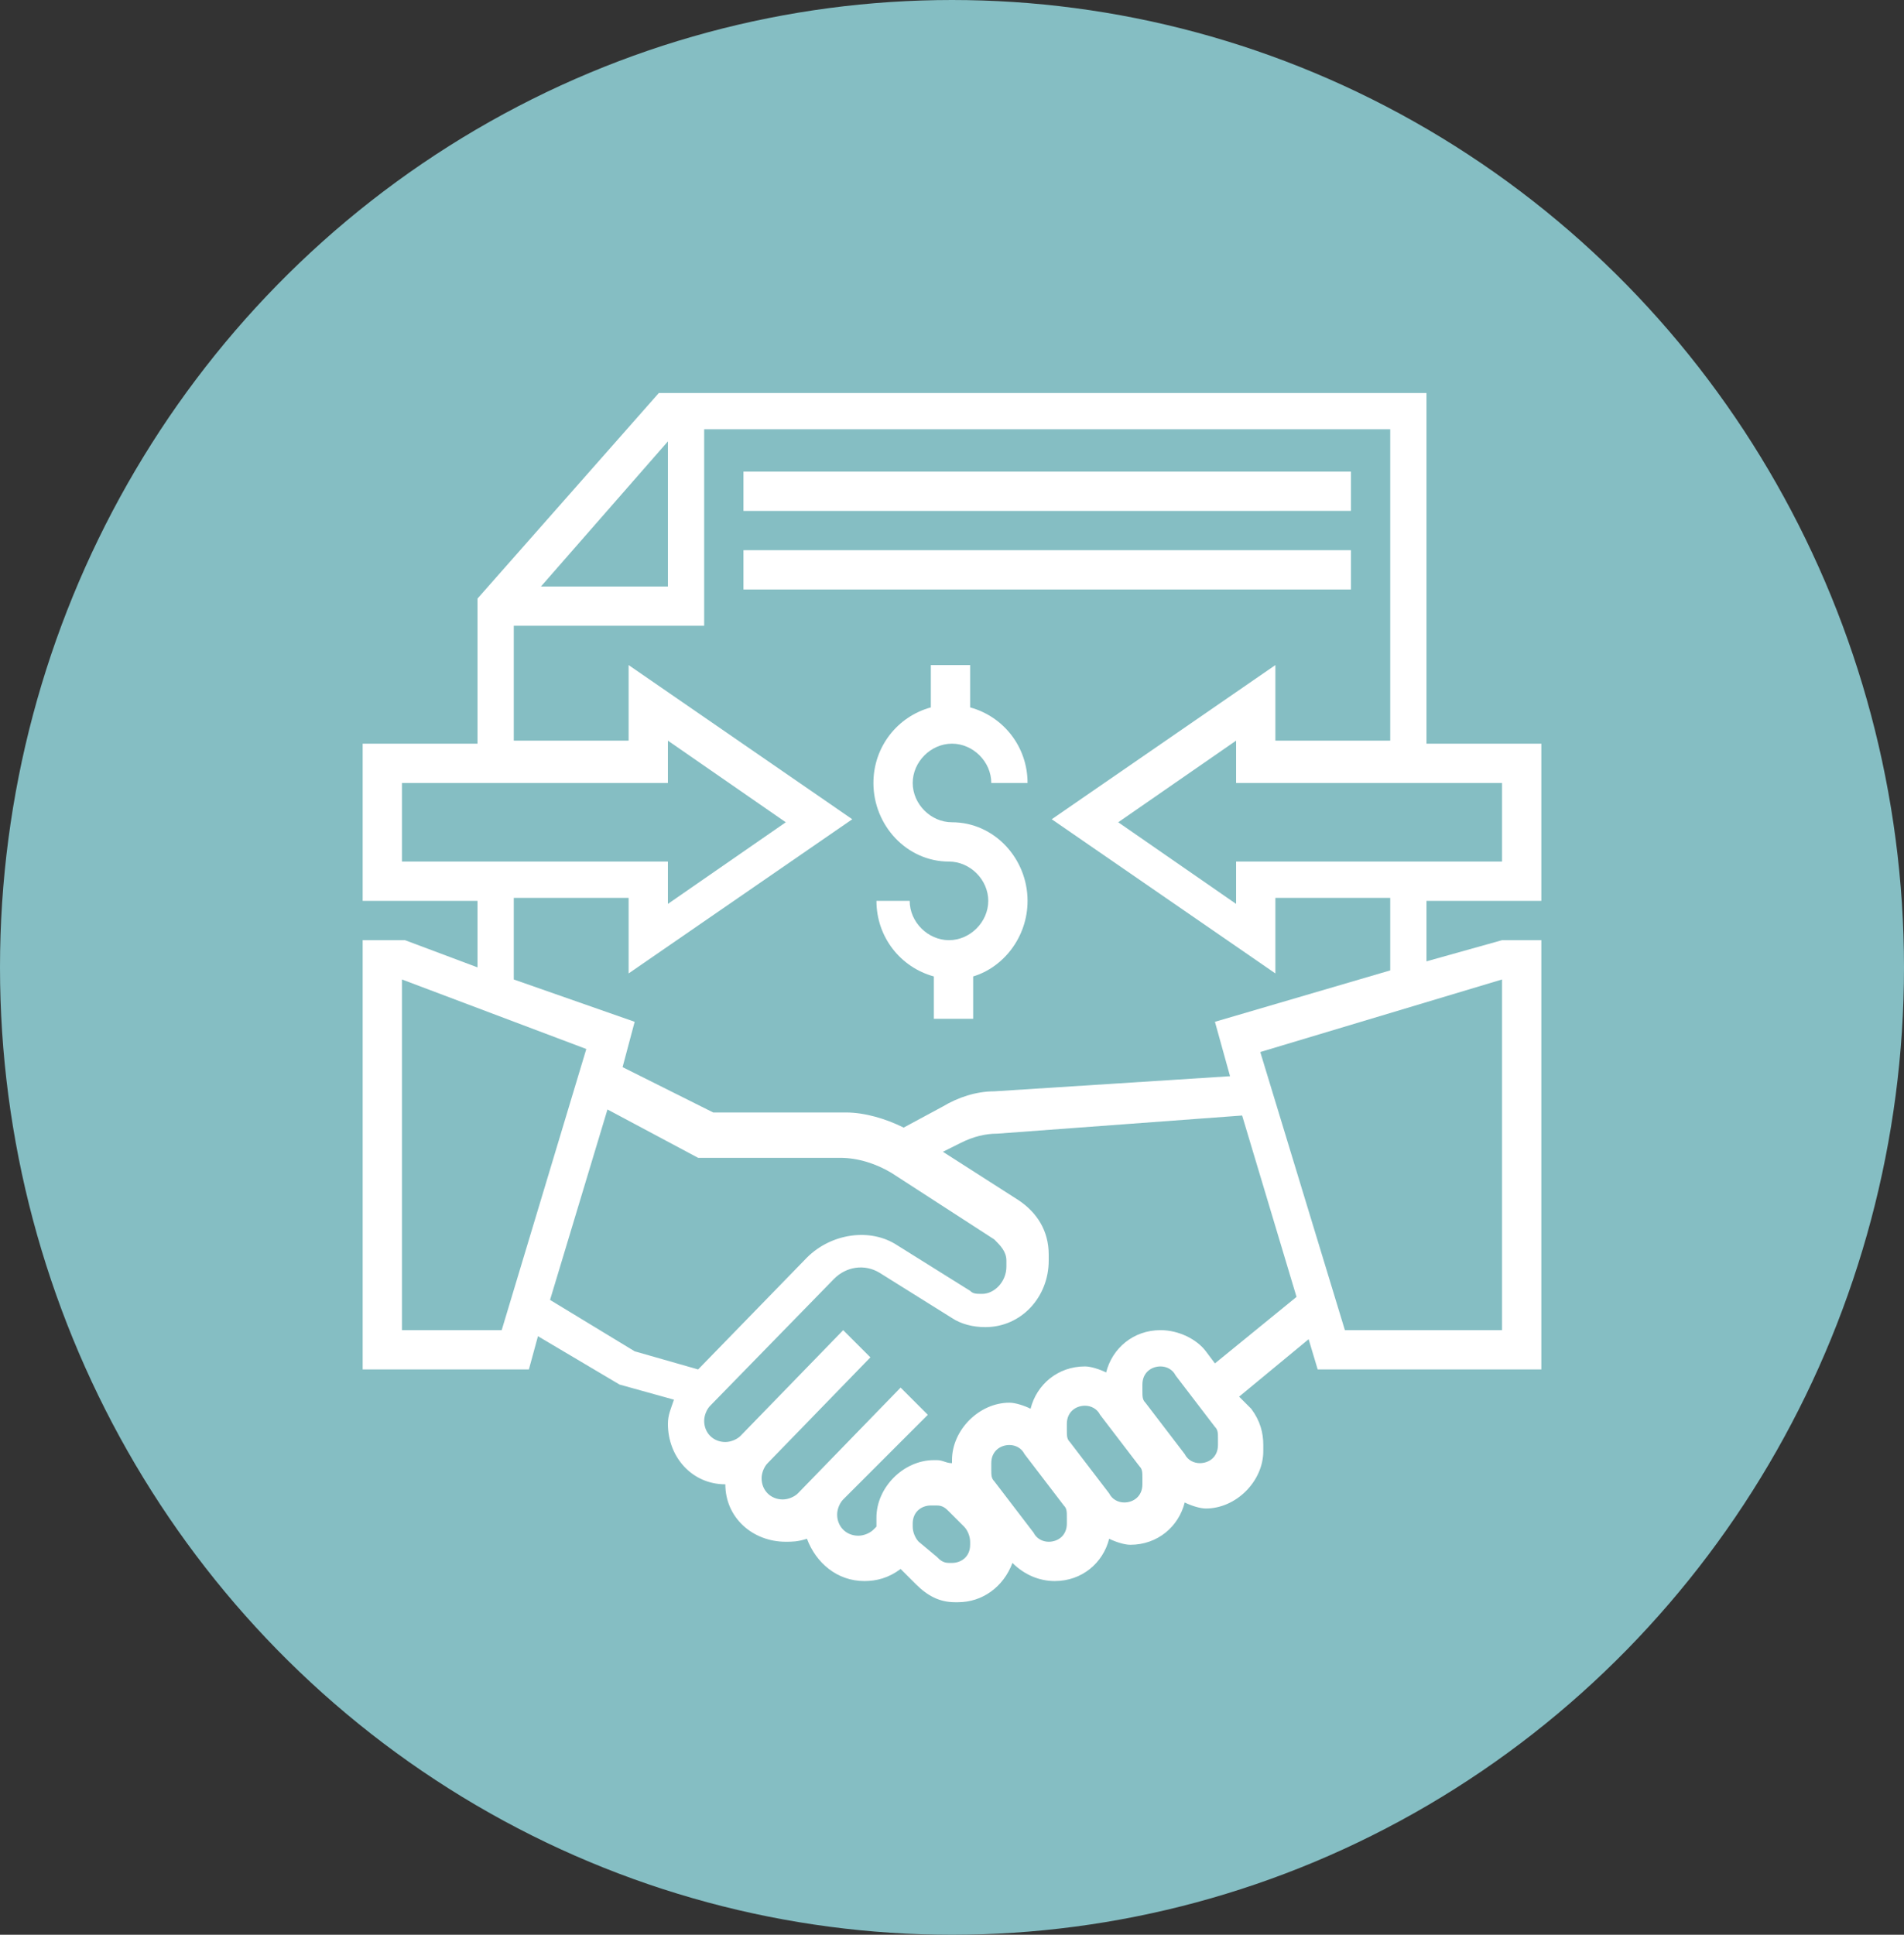 <?xml version="1.0" encoding="utf-8"?>
<!-- Generator: Adobe Illustrator 24.2.3, SVG Export Plug-In . SVG Version: 6.00 Build 0)  -->
<svg version="1.1" id="圖層_1" xmlns="http://www.w3.org/2000/svg" xmlns:xlink="http://www.w3.org/1999/xlink" x="0px" y="0px"
	 viewBox="0 0 63 64" style="enable-background:new 0 0 63 64;" xml:space="preserve">
<rect x="0" y="0" width="63" height="64" fill="#333333" stroke="none"/>
<style type="text/css">
	.st0{fill:#85bec3;}
	.st1{clip-path:url(#SVGID_2_);}
	.st2{fill:#FFFFFF;}
</style>
<g>
	<ellipse class="st0" cx="31.5" cy="32" rx="31.5" ry="32"/>
	<g>
		<defs>
			<rect id="SVGID_1_" x="12" y="13" width="39" height="40"/>
		</defs>
		<clipPath id="SVGID_2_">
			<use xlink:href="#SVGID_1_"  style="overflow:visible;"/>
		</clipPath>
		<g class="st1">
			<path class="st2" d="M31.5,24.6c0.7,0,1.3,0.6,1.3,1.3H34c0-1.2-0.8-2.2-1.9-2.5V22h-1.3v1.4c-1.1,0.3-1.9,1.3-1.9,2.5
				c0,1.4,1.1,2.6,2.5,2.6c0.7,0,1.3,0.6,1.3,1.3c0,0.7-0.6,1.3-1.3,1.3c-0.7,0-1.3-0.6-1.3-1.3H29c0,1.2,0.8,2.2,1.9,2.5v1.4h1.3
				v-1.4C33.2,32,34,31,34,29.8c0-1.4-1.1-2.6-2.5-2.6c-0.7,0-1.3-0.6-1.3-1.3S30.8,24.6,31.5,24.6z"/>
			<path class="st2" d="M51,29.8v-5.2h-3.8V13H21.8l-6,6.8v4.8H12v5.2h3.8V32l-2.4-0.9H12v14.2h5.5l0.3-1.1l2.7,1.6l1.8,0.5
				c-0.1,0.3-0.2,0.5-0.2,0.8c0,1.1,0.8,2,1.9,2c0,1.1,0.9,1.9,2,1.9c0.2,0,0.4,0,0.7-0.1c0.3,0.8,1,1.4,1.9,1.4
				c0.4,0,0.8-0.1,1.2-0.4l0.5,0.5c0.4,0.4,0.8,0.6,1.3,0.6h0.1c0.8,0,1.5-0.5,1.8-1.3c0.4,0.4,0.9,0.6,1.4,0.6
				c0.9,0,1.6-0.6,1.8-1.4c0.2,0.1,0.5,0.2,0.7,0.2c0.9,0,1.6-0.6,1.8-1.4c0.2,0.1,0.5,0.2,0.7,0.2c1,0,1.9-0.9,1.9-1.9v-0.2
				c0-0.4-0.1-0.8-0.4-1.2L41,46.2l2.3-1.9l0.3,1H51V31.1h-1.3l-2.5,0.7v-2H51z M22.1,14.6v4.8h-4.2L22.1,14.6z M17,20.7h6.3v-6.5
				H46v10.3h-3.8v-2.5l-7.4,5.1l7.4,5.1v-2.5H46v2.4l-5.8,1.7l0.5,1.8l-7.8,0.5c-0.6,0-1.2,0.2-1.7,0.5l-1.3,0.7
				c-0.6-0.3-1.3-0.5-1.9-0.5h-4.4l-3-1.5l0.4-1.5L17,32.4v-2.7h3.8v2.5l7.4-5.1l-7.4-5.1v2.5H17V20.7z M13.3,28.5v-2.6h8.8v-1.4
				l3.9,2.7l-3.9,2.7v-1.4H13.3z M16.6,44h-3.3V32.4l6.1,2.3L16.6,44z M21,44.7l-2.8-1.7l1.9-6.3l3,1.6h4.7c0.6,0,1.2,0.2,1.7,0.5
				l3.4,2.2c0.2,0.2,0.4,0.4,0.4,0.7v0.2c0,0.5-0.4,0.9-0.8,0.9c-0.2,0-0.3,0-0.4-0.1l-2.4-1.5c-0.9-0.6-2.2-0.4-3,0.4l-3.6,3.7
				L21,44.7z M32.1,51.1c0,0.4-0.3,0.6-0.6,0.6h-0.1c-0.2,0-0.3-0.1-0.4-0.2L30.4,51c-0.1-0.1-0.2-0.3-0.2-0.5v-0.1
				c0-0.4,0.3-0.6,0.6-0.6H31c0.2,0,0.3,0.1,0.4,0.2l0.5,0.5c0.1,0.1,0.2,0.3,0.2,0.5V51.1z M35.3,50.4c0,0.4-0.3,0.6-0.6,0.6
				c-0.2,0-0.4-0.1-0.5-0.3l-1.3-1.7c-0.1-0.1-0.1-0.2-0.1-0.4v-0.2c0-0.4,0.3-0.6,0.6-0.6c0.2,0,0.4,0.1,0.5,0.3l1.3,1.7
				c0.1,0.1,0.1,0.2,0.1,0.4V50.4z M37.8,49.1c0,0.4-0.3,0.6-0.6,0.6c-0.2,0-0.4-0.1-0.5-0.3l-1.3-1.7c-0.1-0.1-0.1-0.2-0.1-0.4
				v-0.2c0-0.4,0.3-0.6,0.6-0.6c0.2,0,0.4,0.1,0.5,0.3l1.3,1.7c0.1,0.1,0.1,0.2,0.1,0.4V49.1z M40.3,47.8c0,0.4-0.3,0.6-0.6,0.6
				c-0.2,0-0.4-0.1-0.5-0.3l-1.3-1.7c-0.1-0.1-0.1-0.2-0.1-0.4v-0.2c0-0.4,0.3-0.6,0.6-0.6c0.2,0,0.4,0.1,0.5,0.3l1.3,1.7
				c0.1,0.1,0.1,0.2,0.1,0.4V47.8z M40.2,45.1l-0.3-0.4C39.6,44.3,39,44,38.4,44c-0.9,0-1.6,0.6-1.8,1.4c-0.2-0.1-0.5-0.2-0.7-0.2
				c-0.9,0-1.6,0.6-1.8,1.4c-0.2-0.1-0.5-0.2-0.7-0.2c-1,0-1.9,0.9-1.9,1.9v0.1c-0.2,0-0.3-0.1-0.5-0.1h-0.1c-1,0-1.9,0.9-1.9,1.9
				v0.1c0,0.1,0,0.2,0,0.2l-0.1,0.1c-0.1,0.1-0.3,0.2-0.5,0.2c-0.4,0-0.7-0.3-0.7-0.7c0-0.2,0.1-0.4,0.2-0.5l2.8-2.8l-0.9-0.9
				l-3.4,3.5c-0.1,0.1-0.3,0.2-0.5,0.2c-0.4,0-0.7-0.3-0.7-0.7c0-0.2,0.1-0.4,0.2-0.5l3.4-3.5l-0.9-0.9l-3.4,3.5
				c-0.1,0.1-0.3,0.2-0.5,0.2c-0.4,0-0.7-0.3-0.7-0.7c0-0.2,0.1-0.4,0.2-0.5l4.1-4.2c0.4-0.4,1-0.5,1.5-0.2l2.4,1.5
				c0.3,0.2,0.7,0.3,1.1,0.3c1.2,0,2.1-1,2.1-2.2v-0.2c0-0.8-0.4-1.4-1-1.8l-2.5-1.6l0.6-0.3c0.4-0.2,0.8-0.3,1.2-0.3l8.1-0.6l1.8,6
				L40.2,45.1z M49.7,32.4V44h-5.2l-2.8-9.2L49.7,32.4z M40.9,28.5v1.4L37,27.2l3.9-2.7v1.4h8.8v2.6H40.9z"/>
			<path class="st2" d="M24.6,15.6h20.1v1.3H24.6V15.6z"/>
			<path class="st2" d="M24.6,18.2h20.1v1.3H24.6V18.2z"/>
		</g>
	</g>
</g>
</svg>
